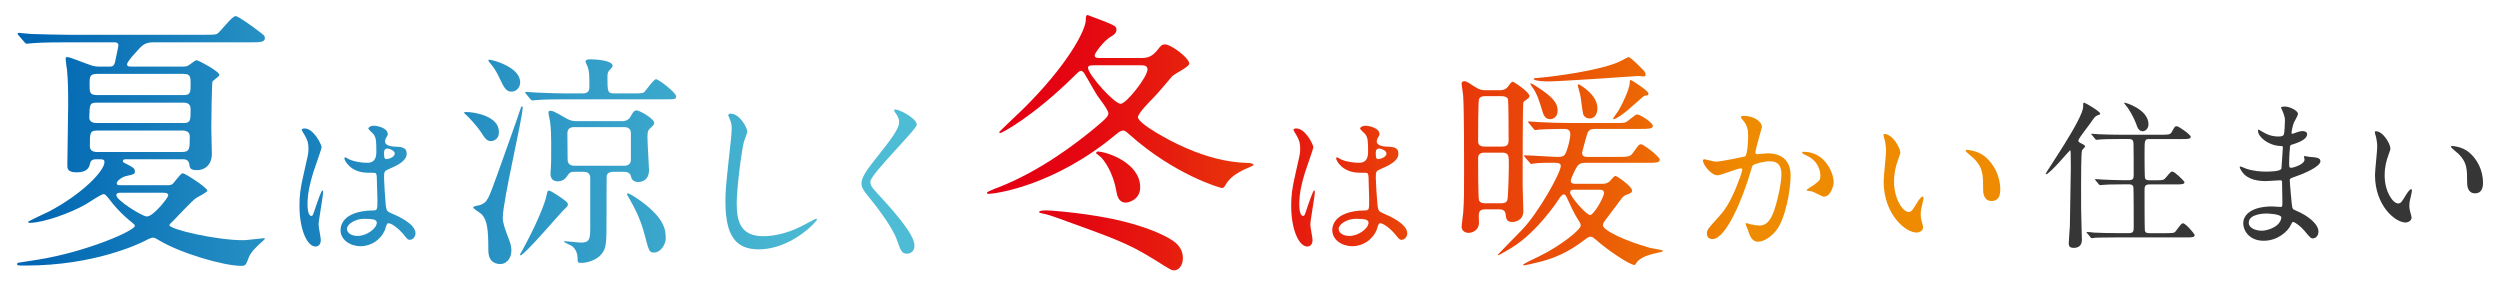 <?xml version="1.0" encoding="UTF-8"?><svg id="_レイヤー_1" xmlns="http://www.w3.org/2000/svg" xmlns:xlink="http://www.w3.org/1999/xlink" viewBox="0 0 806.79 92.12"><defs><style>.cls-1{fill:url(#_名称未設定グラデーション_183-4);}.cls-1,.cls-2,.cls-3,.cls-4,.cls-5,.cls-6,.cls-7,.cls-8,.cls-9,.cls-10,.cls-11{stroke-width:0px;}.cls-2{fill:url(#_名称未設定グラデーション_177-4);}.cls-3{fill:#373637;}.cls-4{fill:url(#_名称未設定グラデーション_177-2);}.cls-5{fill:url(#_名称未設定グラデーション_183-5);}.cls-6{fill:url(#_名称未設定グラデーション_177);}.cls-7{fill:url(#_名称未設定グラデーション_183-3);}.cls-8{fill:url(#_名称未設定グラデーション_177-5);}.cls-9{fill:url(#_名称未設定グラデーション_183-2);}.cls-10{fill:url(#_名称未設定グラデーション_177-3);}.cls-11{fill:url(#_名称未設定グラデーション_183);}</style><linearGradient id="_名称未設定グラデーション_177" x1="-208.63" y1="354.31" x2="-72.41" y2="354.31" gradientTransform="translate(265.57 -294.25)" gradientUnits="userSpaceOnUse"><stop offset="0" stop-color="#0065b2"/><stop offset="1" stop-color="#4ebcd4"/></linearGradient><linearGradient id="_名称未設定グラデーション_183" x1="116.29" y1="354.31" x2="259.26" y2="354.31" gradientTransform="translate(265.57 -294.25)" gradientUnits="userSpaceOnUse"><stop offset="0" stop-color="#e40012"/><stop offset=".11" stop-color="#e40711"/><stop offset=".26" stop-color="#e61b0e"/><stop offset=".45" stop-color="#e83c0a"/><stop offset=".67" stop-color="#ec6904"/><stop offset=".8" stop-color="#ef8b00"/></linearGradient><linearGradient id="_名称未設定グラデーション_183-2" x1="105.53" y1="346.28" x2="345.65" y2="346.28" xlink:href="#_名称未設定グラデーション_183"/><linearGradient id="_名称未設定グラデーション_183-3" x1="105.53" y1="346.28" x2="345.65" y2="346.28" xlink:href="#_名称未設定グラデーション_183"/><linearGradient id="_名称未設定グラデーション_183-4" x1="105.53" y1="346.28" x2="345.65" y2="346.28" xlink:href="#_名称未設定グラデーション_183"/><linearGradient id="_名称未設定グラデーション_177-2" x1="-220.38" y1="346.43" x2="2.38" y2="346.43" xlink:href="#_名称未設定グラデーション_177"/><linearGradient id="_名称未設定グラデーション_177-3" x1="-220.38" y1="346.43" x2="2.38" y2="346.43" xlink:href="#_名称未設定グラデーション_177"/><linearGradient id="_名称未設定グラデーション_177-4" x1="-220.38" y1="346.43" x2="2.38" y2="346.43" xlink:href="#_名称未設定グラデーション_177"/><linearGradient id="_名称未設定グラデーション_177-5" x1="-256.77" y1="339.77" x2="-103.07" y2="339.77" xlink:href="#_名称未設定グラデーション_177"/><linearGradient id="_名称未設定グラデーション_183-5" x1="64.65" y1="340.31" x2="238.14" y2="340.31" xlink:href="#_名称未設定グラデーション_183"/></defs><path class="cls-6" d="m103.53,77.43c0,1.14-.52,2.12-1.71,2.12-2.59,0-5.18-5.18-5.18-13.2,0-3.05.26-5.54,1.35-10.15,1.45-6.37,1.55-6.63,1.55-8.23,0-1.76-.26-2.64-1.19-4.3-.16-.31-.98-1.5-.98-1.81s.62-.41.93-.41c2.9,0,5.49,5.18,5.49,6.11,0,.41-2.28,6.78-2.69,8.08-1.04,3.42-1.86,6.63-1.86,10.41,0,.31,0,3.62,1.24,3.62.47,0,.52-.21,1.45-3.05.21-.67,1.76-5.18,2.12-5.18.21,0,.21.36.21.47,0,1.66-1.45,9.11-1.45,10.61,0,.78.72,4.19.72,4.92Zm20.55-2.9c-1.35,2.85-4.25,4.92-7.71,4.92s-6.47-2.12-6.47-5.18c0-.72,0-6.21,10.61-6.37,1.29,0,1.29-.36,1.29-3.57,0-.31-.16-5.8-.21-7.25,0-.31-.05-.93-.41-1.24-.1-.1-2.12-.1-2.38-.1-5.85,0-7.66-4.09-7.66-4.61,0-.16.05-.36.26-.36s1.19.62,1.4.72c1.45.62,3.57,1.04,5.8,1.04q2.85,0,2.85-3.42c0-3.26,0-4.71-.98-5.9-.21-.26-1.6-1.4-1.6-1.76,0-.31.67-.88,1.76-.88s4.5.72,4.5,2.69c0,.36-.05.47-.57,1.29-.16.26-.31.67-.31,1.09,0,1.55,2.69,1.66,3,1.66,2.28.1,3.99.16,3.99,2.33,0,2.43-3.47,3.93-5.38,4.76-1.92.83-1.92.88-1.92,3.11,0,1.14.36,6.99.52,8.39.21,1.92.36,2.28,1.66,2.85,2.54,1.09,7.97,3.52,7.97,6.58,0,.93-.73,2.07-1.86,2.07-.62,0-.78-.21-2.02-1.76-1.5-1.81-4.19-3.99-5.13-3.52-.36.16-.83,2.07-.98,2.43Zm-12.12-.67c0,1.4,1.6,2.28,3.42,2.28,3.05,0,6.21-2.49,6.21-4.25,0-.88-.72-1.29-4.04-1.29-2.95,0-5.59,1.76-5.59,3.26Zm11.96-24.49c0,1.97.41,1.97.78,1.97.73,0,2.69-.62,2.69-1.81,0-.93-1.71-1.6-2.43-1.6-.16,0-.41.05-.62.21-.21.16-.41.57-.41,1.24Z"/><path class="cls-3" d="m671.91,48.51c-.31.72-.31,9.58-.31,11.39,0,6.68,0,9.11.16,13.67,0,.47.1,3.52.1,3.68,0,.67,0,2.74-2.64,2.74-1.35,0-1.6-.67-1.6-1.4,0-.62.31-4.92.36-5.59.05-1.29.31-17.14.31-19,0-.16-.05-4.45-.05-4.56-.05-.88-.05-.93-.21-.93s-6.58,7.71-7.71,7.71c-.1,0-.16-.05-.16-.1,0-.52,12.11-17.81,12.11-21.69,0-1.19,0-1.29.36-1.29.26,0,5.13,2.8,5.13,3.52,0,.31-.1.31-.88.57-.73.26-1.09.78-2.43,2.74-.62.88-3.73,4.76-3.73,5.38,0,.41.1.52,1.35,1.14.41.21.98.52.78.88-.16.36-.72.72-.93,1.14Zm27.08,26.72c2.38,0,2.69.05,3.31-.83,1.55-2.07,1.71-2.33,2.23-2.33.78,0,3.73,3.37,3.73,3.83,0,.72-1.09.72-2.8.72h-22.78c-4.56,0-6.01.1-6.52.1-.21.05-.93.16-1.09.16-.21,0-.31-.16-.47-.36l-.98-1.19c-.21-.21-.26-.26-.26-.31,0-.1.1-.16.21-.16.36,0,1.97.16,2.28.21,2.54.1,4.66.16,7.09.16h4.14c1.5,0,1.5-.78,1.5-2.07,0-1.14,0-12.37-.1-12.79-.21-.88-1.04-.88-1.5-.88h-1.55c-4.56,0-6.06.1-6.58.16-.16,0-.93.1-1.09.1s-.26-.1-.47-.31l-.98-1.19q-.21-.26-.21-.36c0-.05.05-.1.16-.1.36,0,1.97.16,2.28.16,2.54.1,4.71.21,7.14.21h1.29c1.55,0,1.6-.72,1.6-1.71,0-1.4,0-9.58-.05-10.04-.05-1.35-.52-1.55-1.66-1.55h-2.64c-4.56,0-6.06.1-6.58.16-.16,0-.93.1-1.09.1-.21,0-.26-.1-.47-.36l-.98-1.19c-.21-.21-.21-.26-.21-.31,0-.1.05-.1.16-.1.36,0,1.97.16,2.28.16,2.54.1,4.66.16,7.09.16h13.1c2.07,0,2.85,0,3.31-.83.93-1.71,1.04-1.92,1.66-1.92s4.5,2.74,4.5,3.42c0,.72-1.04.72-2.74.72h-10.41c-1.76,0-1.76.05-1.76,4.76,0,.93,0,7.46.16,7.87.21.67.98.67,1.5.67h1.92c2.33,0,2.59,0,3.31-.88,1.45-1.71,1.6-1.92,2.12-1.92.72,0,3.88,3.11,3.88,3.42,0,.72-1.04.72-2.74.72h-8.49c-1.55,0-1.66.67-1.66,1.92,0,1.14,0,12.43.1,12.94.16.88.88.88,1.66.88h5.13Zm-5.64-35.15c0,1.4-.98,2.28-1.86,2.28-1.29,0-1.76-1.29-2.07-2.28-.72-2.02-2.38-4.97-3.37-6.06-.41-.47-.62-.83-.57-.88.16-.21,7.87,2.12,7.87,6.94Z"/><path class="cls-3" d="m736.48,35.52c-.05-.16-.36-.67-.36-.78,0-.36.98-.36,1.29-.36,1.4,0,4.19,1.29,4.19,2.38,0,.52-1.14,2.38-1.29,2.74-.36.83-.78,2.64-.78,3.37,0,.1,0,.31.21.31.16,0,.31-.05,1.45-.47.47-.16,1.19-.41,1.86-.41.52,0,1.5.16,1.5.98,0,1.92-3.52,2.95-4.97,3.42-.41.1-.52.16-.57.93-.05.16-.26,2.9-.26,5.02,0,1.19,0,1.5.67,1.5.57,0,4.3-1.04,4.3-2.69,0-.16-.21-.78-.21-.93s.16-.16.26-.16c.26,0,1.35.26,1.6.26,2.12.16,3.47.26,3.47,1.4,0,1.81-5.75,4.19-8.13,4.97-1.6.57-1.76.62-1.76,1.14,0,.98.57,6.94.62,7.46.21,1.71.21,1.92,1.29,2.33,4.04,1.66,7.35,4.4,7.35,6.83,0,1.35-.93,2.17-1.76,2.17-.73,0-.93-.26-2.8-2.49-1.04-1.29-3.05-2.8-3.62-2.8-.31,0-.41.26-.67.83-1.09,2.43-4.56,5.23-8.8,5.23-4.87,0-6.63-3.47-6.63-5.59,0-3.11,3.16-5.49,9.32-5.49.47,0,2.38.16,2.74.16.57,0,.57-.16.57-1.92,0-1.04-.05-4.5-.1-5.9,0-.47,0-.78-.52-.78-.72,0-3.83.26-4.5.26-1.19,0-4.81.05-7.15-2.12-.72-.72-1.5-1.97-1.5-2.38,0-.1,0-.21.16-.21.31,0,1.71.62,1.97.72,2.33.78,4.66.93,6.26.93,1.24,0,4.71,0,5.07-.98.05-.16.47-6.94.47-6.99,0-.26-.26-.26-1.09-.31-3.68-.26-6.94-2.9-6.94-4.92,0-.1.05-.36.21-.36.05,0,1.29.72,1.45.83,2.28,1.4,4.25,1.4,5.02,1.4,1.09,0,1.6-.26,1.71-.78.16-.52.31-3.47.31-4.56s-.67-2.64-.93-3.21Zm-5.23,33.39c-.1,0-5.54,0-5.54,2.95,0,1.97,2.69,2.59,4.14,2.59,1.71,0,3.93-.83,5.13-1.92.93-.83,1.4-2.07,1.19-2.54-.36-.88-3.99-1.09-4.92-1.09Z"/><path class="cls-3" d="m771.43,47.89c0,.41-.1.57-.62,2.07-.72,2.02-1.24,3.93-1.24,6.68,0,5.23,2.69,9.01,4.3,9.01.88,0,1.09-.26,2.64-2.85.31-.52,1.19-1.76,1.6-1.76.16,0,.26.21.26.41s-.1.88-.16,1.04c-.57,2.38-.67,2.85-.67,3.93,0,.88.16,1.55.31,2.07.16.57.41,1.45.41,1.71,0,1.04-1.09,1.6-1.97,1.6-3.31,0-9.84-5.44-9.84-15.32,0-1.45.72-7.82.72-9.16,0-1.04-.21-2.43-.36-3-.36-1.29-.41-1.45-.41-1.76,0-.16.21-.21.31-.21,2.38,0,4.71,4.14,4.71,5.54Zm25.27,1.19c2.64,2.12,4.61,5.8,4.61,9.89,0,.98-.1,3.42-2.59,3.42s-2.54-2.8-2.54-3.47c0-4.3,0-6.47-2.74-9.22-.41-.41-2.49-2.02-2.49-2.33,0-.16.21-.26.47-.26.05,0,3.05.16,5.28,1.97Z"/><path class="cls-11" d="m423.58,77.43c0,1.14-.52,2.12-1.71,2.12-2.59,0-5.18-5.18-5.18-13.2,0-3.05.26-5.54,1.35-10.15,1.45-6.37,1.55-6.63,1.55-8.23,0-1.76-.26-2.64-1.19-4.3-.16-.31-.98-1.5-.98-1.81s.62-.41.93-.41c2.9,0,5.49,5.18,5.49,6.11,0,.41-2.28,6.78-2.69,8.08-1.04,3.42-1.86,6.63-1.86,10.41,0,.31,0,3.62,1.24,3.62.47,0,.52-.21,1.45-3.05.21-.67,1.76-5.18,2.12-5.18.21,0,.21.36.21.47,0,1.66-1.45,9.11-1.45,10.61,0,.78.72,4.19.72,4.92Zm20.55-2.9c-1.35,2.85-4.25,4.92-7.71,4.92s-6.47-2.12-6.47-5.18c0-.72,0-6.21,10.61-6.37,1.29,0,1.29-.36,1.29-3.57,0-.31-.16-5.8-.21-7.25,0-.31-.05-.93-.41-1.24-.1-.1-2.12-.1-2.38-.1-5.85,0-7.66-4.09-7.66-4.61,0-.16.05-.36.26-.36s1.19.62,1.4.72c1.45.62,3.57,1.04,5.8,1.04q2.85,0,2.85-3.42c0-3.26,0-4.71-.98-5.9-.21-.26-1.6-1.4-1.6-1.76,0-.31.67-.88,1.76-.88s4.5.72,4.5,2.69c0,.36-.05.47-.57,1.29-.16.26-.31.67-.31,1.09,0,1.55,2.69,1.66,3,1.66,2.28.1,3.99.16,3.99,2.33,0,2.43-3.47,3.93-5.38,4.76-1.92.83-1.92.88-1.92,3.11,0,1.14.36,6.99.52,8.39.21,1.92.36,2.28,1.66,2.85,2.54,1.09,7.97,3.52,7.97,6.58,0,.93-.73,2.07-1.86,2.07-.62,0-.78-.21-2.02-1.76-1.5-1.81-4.19-3.99-5.13-3.52-.36.16-.83,2.07-.98,2.43Zm-12.12-.67c0,1.4,1.6,2.28,3.42,2.28,3.05,0,6.21-2.49,6.21-4.25,0-.88-.72-1.29-4.04-1.29-2.95,0-5.59,1.76-5.59,3.26Zm11.96-24.49c0,1.97.41,1.97.78,1.97.73,0,2.69-.62,2.69-1.81,0-.93-1.71-1.6-2.43-1.6-.16,0-.41.05-.62.21-.21.16-.41.57-.41,1.24Z"/><path class="cls-9" d="m483.36,29.13c1.17,0,2.41,0,3.28-1.17.51-.73,1.17-1.6,1.53-1.6s5.4,3.35,5.4,4.59c0,.36-.07.66-.8,1.09-.8.51-1.02.73-1.17,1.02-.22.44-.22,23.05-.22,26.62,0,1.17.22,7.15.22,8.46,0,3.43-3.35,3.5-3.5,3.5-1.97,0-2.04-1.17-2.19-2.33-.07-1.09-.58-1.75-2.12-1.75h-4.38c-1.46,0-2.19.36-2.19,2.04,0,.29.07,1.82.07,2.19,0,2.77-2.41,3.36-3.35,3.36-1.31,0-2.26-.8-2.26-2.04,0-.58.44-3.65.51-4.38.29-4.16.29-6.05.29-13.86,0-5.32,0-19.55-.29-23.85,0-.58-.51-3.43-.51-4.08,0-.51.44-.73.8-.73.66,0,.95.15,3.14,1.6,2.04,1.31,2.7,1.31,4.16,1.31h3.57Zm-3.94,1.9c-.8,0-1.75.07-2.12.95-.29.58-.29,11.96-.29,13.64s1.53,1.68,2.33,1.68h5.25c1.24,0,2.26-.15,2.26-1.97,0-1.53,0-12.69-.22-13.35-.36-.88-1.46-.95-2.12-.95h-5.11Zm4.96,34.57c.51,0,1.68,0,2.04-.95.36-.88.51-10.87.51-11.23,0-3.28,0-4.16-2.26-4.16h-5.4c-.73,0-2.26,0-2.26,1.75s0,12.98.29,13.64c.44.95,1.46.95,2.04.95h5.03Zm7.8-14.81c-.29-.36-.36-.44-.36-.51,0-.15.15-.15.29-.15,1.68,0,9.12.51,10.65.51,1.75,0,2.26-.36,2.84-2.04.44-1.09,1.17-3.94,1.17-5.25,0-1.75-1.24-1.75-2.41-1.75-.22,0-5.62.07-7.8.22-.15.07-.88.15-1.02.15-.29,0-.44-.15-.66-.44l-1.39-1.68c-.29-.36-.36-.36-.36-.51s.15-.15.29-.15c.51,0,2.77.22,3.21.22,3.57.15,6.56.29,9.99.29h14.81c1.68,0,2.48,0,3.14-.22.66-.22,3.14-2.55,3.72-2.55,1.02,0,5.11,2.63,5.11,3.72,0,.95-1.53.95-3.94.95h-14.22c-1.53,0-2.63,0-3.14,1.97-.22.8-1.53,5.4-1.53,5.76,0,1.31,1.09,1.31,1.97,1.31h9.19c3.43,0,4.38,0,5.25-1.31,1.75-2.48,1.97-2.77,2.63-2.77.88,0,6.05,4.08,6.05,4.96,0,1.02-1.46,1.02-3.87,1.02h-19.91c-1.17,0-2.26,0-3.14,1.53-.22.36-1.82,3.43-1.82,4.3,0,.95,1.09.95,1.53.95h8.31c.88,0,1.68,0,2.55-.66.36-.29,1.6-1.9,1.97-1.9.58,0,5.4,3.43,5.4,4.67,0,.73-.29.88-2.04,1.53-.8.29-1.02.66-3.28,3.72-.95,1.31-2.63,3.43-3.57,4.74-.22.36-.51.8-.51,1.24,0,1.68,7,5.03,15.39,7.37.66.15,4.08.66,4.08.95,0,.22-1.97.66-2.41.73-3.87.88-5.4,1.9-6.2,3.06-.44.66-.44.73-.73.73-1.39,0-8.61-4.74-12.33-8.1-.8-.66-1.17-1.02-1.75-1.02-.66,0-1.09.36-1.68.8-5.54,4.3-10.28,6.42-17.07,7.88-.95.22-2.55.58-2.84.58-.07,0-.22-.15-.22-.22,0-.22,4.67-2.48,5.18-2.7,6.64-3.21,13.42-8.53,13.42-9.92,0-.58-.22-.95-.8-1.82-1.31-2.04-2.41-4.45-3.65-7.15-.15-.36-.51-1.09-1.02-1.09-.58,0-1.24.95-1.53,1.46-.66,1.02-7.07,10.65-15.17,15.68-.51.36-4.23,2.48-4.38,2.48-.07,0-.22-.07-.22-.15s6.64-6.78,7.88-8.1c5.4-5.62,12.47-18.45,12.47-20.57,0-1.02-1.31-1.02-2.33-1.02-1.68,0-4.52,0-6.13.22-.15,0-.88.15-1.02.15-.29,0-.44-.15-.66-.51l-1.39-1.6Zm4.08-22.61c5.4,3.43,6.42,5.47,6.42,7.51,0,2.19-1.6,2.77-2.41,2.77-1.75,0-2.19-1.46-2.63-2.92-.8-2.7-1.68-5.47-3.06-7.29-.07-.15-.8-1.09-.73-1.31.15-.29,2.12,1.02,2.41,1.24Zm3.14-1.9c-.66,0-4.45-.15-4.45-.8,0-.22.29-.29,2.41-.44,2.77-.22,19.98-2.26,26.04-5.54.22-.15,2.04-1.09,2.12-1.09.66,0,3.43,2.84,4.23,3.65.73.66,1.31,1.31,1.31,2.04,0,.29-.15.58-.66.58-.29,0-1.6-.22-1.82-.15-.07,0-24.58,1.75-29.17,1.75Zm8.75,34.94c-.58,0-1.46,0-1.46.88,0,1.24,5.18,7.29,6.49,7.29,1.17,0,4.45-5.76,4.45-7.07,0-1.09-.88-1.09-1.53-1.09h-7.95Zm1.02-33.77c0-.15.15-.22.36-.22.07,0,5.98,3.21,5.98,7.66,0,1.82-.8,3.35-2.55,3.35-.29,0-1.6-.15-2.04-1.39-.29-.95-.73-5.32-.95-6.2-.07-.51-.8-2.7-.8-3.21Zm16.05,8.17c-.8.66-3.65,2.84-4.45,2.84-.07,0-.22-.07-.22-.22,0-.07,1.53-2.19,1.82-2.63,1.39-2.41,3.57-7,3.57-9.04,0-.44,0-.73.44-.73.15,0,5.62,3.43,5.62,4.38,0,.51-.44.58-.66.58-.36.07-.66.07-.95.29-.51.44-4.3,3.79-5.18,4.52Z"/><path class="cls-7" d="m549.55,51.84c0-.22.22-.45.5-.45.17,0,3.08.78,3.69.78,1.62,0,9.28-1.62,9.4-1.68.95-.67,1.01-6.32,1.01-6.6,0-1.45-.11-3.13-1.4-4.75-.84-1.01-.95-1.12-.95-1.29,0-.39.67-.45.89-.45,3.75,0,5.93,2.13,5.93,3.58,0,.11-2.12,7.21-2.12,8.28,0,.34.22.5.62.5.28,0,2.85-.28,3.3-.28,4.19,0,7.44,2.01,7.44,7.16,0,4.42-1.57,14.04-4.81,17.95-1.57,1.85-3.8,3.41-5.7,3.41-2.12,0-2.68-2.07-3.3-3.86-.11-.28-.73-1.73-.73-1.85,0-.17.11-.28.28-.28.22,0,1.23.34,1.4.39,1.12.22,2.24.39,2.85.39,1.62,0,3.69-.78,5.31-6.82.62-2.24,1.73-6.77,1.73-9.73,0-3.91-2.24-4.19-3.86-4.19-1.79,0-4.98.84-5.37,1.34-.22.28-.28.5-.84,2.4-2.24,7.61-7.66,21.36-12.19,21.36-1.23,0-1.79-.78-1.79-1.79,0-1.17.39-1.62,3.75-5.31,1.51-1.68,3.86-4.25,6.88-12.64.22-.56.78-2.24.78-2.63,0-.17-.06-.45-.39-.45-1.23,0-6.43,2.24-7.55,2.24-2.18,0-4.75-3.52-4.75-4.75Zm39.03,11.63c-.56,0-3.13-1.51-3.8-1.68-.28-.11-1.79-.22-1.79-.39,0-.34,1.85-1.29,2.18-1.57,2.07-1.57,2.29-1.73,2.29-3.24,0-.95-.39-4.59-4.53-6.43-.45-.22-1.34-.62-1.34-.84,0-.34.22-.34.39-.34,7.16,0,9.79,7.05,9.79,9.9,0,.67-.84,4.59-3.19,4.59Z"/><path class="cls-1" d="m613.25,49.21c0,.45-.11.61-.67,2.24-.78,2.18-1.34,4.25-1.34,7.21,0,5.65,2.91,9.73,4.64,9.73.95,0,1.17-.28,2.85-3.08.34-.56,1.29-1.9,1.73-1.9.17,0,.28.22.28.45s-.11.95-.17,1.12c-.62,2.57-.73,3.08-.73,4.25,0,.95.17,1.68.34,2.24.17.61.45,1.57.45,1.85,0,1.12-1.17,1.73-2.12,1.73-3.58,0-10.63-5.87-10.63-16.55,0-1.57.78-8.44.78-9.9,0-1.12-.22-2.63-.39-3.24-.39-1.4-.45-1.57-.45-1.9,0-.17.22-.22.34-.22,2.57,0,5.09,4.47,5.09,5.98Zm27.29,1.29c2.85,2.29,4.98,6.26,4.98,10.68,0,1.06-.11,3.69-2.8,3.69s-2.74-3.02-2.74-3.75c0-4.64,0-6.99-2.96-9.95-.45-.45-2.68-2.18-2.68-2.52,0-.17.22-.28.5-.28.06,0,3.3.17,5.7,2.12Z"/><path class="cls-4" d="m158.39,45.54c-1.31,0-1.97-1.02-3.14-2.84-1.53-2.33-4.3-5.18-4.74-5.54-.66-.58-.73-.66-.73-.73,0-.29.36-.29.58-.29,2.77,0,10.65,1.31,10.65,6.42,0,1.46-.58,2.26-1.46,2.7-.36.15-.8.29-1.17.29Zm-.8,34.94c0-6.42-.36-9.41-2.12-11.31-.36-.44-2.77-1.75-2.77-2.26,0-.36,1.9-.66,2.19-.73,2.41-.88,2.7-1.82,5.62-9.92,1.46-4.01,6.86-19.18,7.37-20.86q.29-1.09.51-1.09c.22,0,.29.29.29.36,0,3.43-6.42,30.05-6.42,35.59,0,1.68.58,3.36,2.04,7.15.44,1.24.73,2.11.73,3.35,0,3.28-2.19,4.45-3.43,4.45-4.01,0-4.01-3.5-4.01-4.74Zm7.44-50.91c-1.75,0-2.41-1.39-3.94-4.59-.66-1.46-1.68-3.21-2.92-4.6-.15-.22-.58-.66-.58-.88s.29-.22.36-.22c.95,0,9.92,2.33,9.92,7.29,0,1.39-.95,2.55-1.9,2.84-.36.15-.66.15-.95.15Zm18.23,36.47c0,.44-.07.51-1.46,1.82-.95.88-12.55,14.51-13.79,14.51-.15,0-.22-.07-.22-.22,1.24-2.12,2.99-5.54,3.57-6.71,3.87-7.8,4.89-11.52,5.11-12.76.07-.44.22-1.17.58-1.17.66,0,2.33,1.17,3.14,1.68,2.77,1.9,3.06,2.12,3.06,2.84Zm20.86-35.89c2.92,0,3.5-.07,3.94-.58.58-.66,2.92-4.01,3.65-4.01.8,0,6.49,4.3,6.49,5.54,0,.95-.36.95-3.57.95h-32.09c-1.6,0-6.64,0-9.19.22-.22,0-1.31.15-1.53.15s-.36-.15-.66-.44l-1.39-1.68q-.29-.36-.29-.51c0-.15.07-.15.22-.15.51,0,2.77.22,3.21.22,3.35.15,6.64.29,9.99.29h5.18c1.53,0,2.12-.73,2.12-1.97,0-4.16,0-4.96-.58-6.71-.07-.22-.66-1.31-.66-1.6,0-.73,1.17-.73,1.68-.73,1.31,0,7.07.29,7.07,2.11,0,.36-1.09,1.53-1.31,1.75-.22.36-.36.8-.36,1.9,0,4.67,0,5.25,2.26,5.25h5.83Zm-3.5,8.97c1.97,0,2.7-1.09,2.92-1.6.58-1.02,1.02-1.9,1.9-1.9s5.69,2.63,5.69,4.08c0,.51-.44.88-1.17,1.6-.73.58-1.02,1.02-1.02,2.99,0,1.68.51,9.7.51,10.58,0,3.79-3.06,3.87-3.43,3.87-2.04,0-2.33-1.39-2.41-1.9-.07-.36-.51-1.39-2.04-1.39h-3.72c-.73,0-1.6.15-2.04,1.09-.07.29-.07,11.6-.07,12.4,0,9.99,0,11.09-1.75,13.2-1.46,1.75-4.38,2.7-6.42,2.7-1.17,0-1.17-.29-1.17-1.46,0-1.6-.66-3.21-1.97-4.08-.36-.22-2.41-1.09-2.41-1.24,0-.22.22-.22.29-.22.73,0,4.3.44,5.18.44,2.7,0,2.99-1.02,2.99-4.81v-16.05c0-1.24-.66-1.97-2.04-1.97h-3.36c-.51,0-1.09,0-1.75.95-.66.95-1.39,2.11-3.35,2.11-1.6,0-2.33-.95-2.33-2.48,0-.36.07-1.6.15-2.41.07-.8.07-1.53.07-7.88,0-2.33-.07-4.16-.36-6.49-.07-.44-.51-2.48-.51-2.92s.15-.58.58-.58c.88,0,1.24.22,4.96,2.33,1.68,1.02,2.77,1.02,3.72,1.02h14.37Zm-15.32,1.9c-1.6,0-2.19.8-2.19,2.04,0,1.31.07,7.22.07,8.46,0,1.6,1.17,1.97,2.26,1.97h15.97c1.53,0,2.19-.73,2.19-2.04v-8.46c0-1.97-1.75-1.97-2.19-1.97h-16.12Zm25.67,40.48c-1.46,0-1.6-.66-2.99-5.91-1.09-4.23-2.77-7.88-5.03-11.74-.44-.8-.58-.95-.58-1.24,0-.15.15-.22.29-.22.36,0,2.55,1.31,4.23,2.55,7.95,5.83,7.95,9.63,7.95,12.18,0,1.17-1.24,4.38-3.87,4.38Z"/><path class="cls-10" d="m241.16,42.5c0,.56-.95,2.68-1.06,3.13-.78,2.85-2.35,15.21-2.35,19.91,0,5.65,1.06,10.68,8.56,10.68,2.74,0,6.77-.56,11.74-2.91.84-.39,5.09-2.74,5.31-2.74s.28.17.28.28c0,.62-8.28,9.62-18.79,9.62-7.27,0-10.74-4.19-10.74-15.44,0-3.47.11-4.59,1.29-15.55.22-1.85.73-6.43.73-8,0-1.01-.17-1.96-.5-2.74-.06-.17-.62-1.45-.62-1.51,0-.39.45-.56.78-.56,2.91,0,5.37,4.53,5.37,5.82Z"/><path class="cls-2" d="m288.97,35.34c1.34,0,6.88,2.85,6.88,4.92,0,1.51-14.99,15.99-14.99,18.4,0,.95.45,1.79,1.68,3.08,4.98,5.42,12.58,13.65,12.58,17.5,0,1.85-1.23,2.63-2.4,2.63-1.73,0-2.07-1.06-3.24-4.36-1.73-4.92-7.83-12.36-9.28-14.15-1.73-2.12-2.18-2.96-2.18-4.14,0-1.51.73-3.19,4.53-7.94,5.54-6.93,7.61-9.84,7.61-11.91,0-1.17-.5-2.01-1.4-3.24-.17-.28-.28-.5-.17-.67.06-.11.22-.11.39-.11Z"/><path class="cls-8" d="m53.49,59.79c.72,0,1.44,0,1.98-.27.63-.27,2.7-3.6,3.51-3.6s7.93,4.68,7.93,5.58c0,.63-3.24,2.07-3.78,2.52-1.17.81-5.94,5.94-7.02,7.02-.81.81-1.44,1.35-1.44,1.62,0,1.35,15.04,4.86,23.87,4.86.99,0,6.12-.63,6.48-.63.09,0,.45-.09.45.09,0,.09-.09.27-.27.45-2.79,2.52-4.23,3.87-4.95,5.76-.9,2.34-.99,2.61-2.43,2.61-5.49,0-19.36-3.96-26.57-8.29-1.17-.72-1.53-.81-1.98-.81-.54,0-1.98.72-2.97,1.26-1.53.72-15.85,7.74-38,7.74-2.52,0-2.79,0-2.79-.54,0-.18.18-.27.36-.36.9-.18,5.31-.81,6.3-.99,15.76-2.52,31.34-9.37,31.34-10.9,0-.36-.09-.45-.99-1.17-3.6-2.88-5.85-5.58-7.2-7.38-1.26-1.53-1.35-1.71-1.98-1.71s-4.68,2.7-5.58,3.24c-4.95,2.88-13.87,6.03-18.19,6.03-.18,0-.54-.09-.54-.27,0-.27,5.76-2.88,6.84-3.42,11.17-5.94,17.83-13.24,17.83-15.85,0-.99-.27-.99-2.88-.99-.9,0-1.53.45-1.71,1.17-.27,1.44-.9,3.06-4.32,3.06-3.06,0-3.06-1.26-3.06-2.34,0-2.79.27-16.48.27-19.54,0-5.58-.09-7.65-.36-11.08-.09-.54-.45-3.06-.45-3.6s.09-.63.63-.63c.81,0,6.21,2.25,7.48,2.61.36.18,1.62.45,2.43.45h3.42c.99,0,1.62,0,1.98-1.53.18-.81,1.08-4.95,1.08-5.31,0-.99-.9-.99-1.35-.99h-14.95c-2.16,0-8.2,0-11.35.27-.27,0-1.62.18-1.89.18-.36,0-.54-.27-.81-.54l-1.8-2.07c-.27-.27-.36-.54-.36-.63,0-.18.18-.27.36-.27.54,0,3.24.36,3.87.36,2.61.09,9.46.27,12.43.27h43.32c2.07,0,3.69,0,4.32-.27,1.08-.54,4.77-5.76,6.03-5.76.9,0,5.94,3.69,7.2,4.68,2.07,1.53,2.25,1.71,2.25,2.43,0,1.35-1.62,1.35-4.77,1.35h-31.16c-1.35,0-2.79.18-4.14,1.53-.99,1.08-4.41,4.59-4.41,5.58,0,.72.72.72,1.62.72h16.48c.63,0,1.17-.09,1.53-.27.45-.18,2.34-1.8,2.79-1.8.54,0,7.38,3.6,7.38,4.77,0,.45-1.98,1.71-2.25,2.16-.18.45-.36,12.97-.36,14.68,0,.72.18,8.11.18,8.56,0,3.78-2.43,5.31-4.68,5.31s-2.43-.54-2.61-1.98c-.27-1.53-1.44-1.53-2.43-1.53h-18.01c-.27,0-.99,0-.99.63,0,.36.09.36.99.81,2.16,1.08,2.88,1.44,2.88,2.52,0,.81-.27.9-2.7,1.44-1.44.27-3.15,1.62-3.15,2.34,0,.63.63.63.99.63h14.86Zm-22.33-26.66c-2.25,0-2.25.72-2.34,4.86,0,1.71,1.98,1.71,2.43,1.71h28.01c2.25,0,2.25-.9,2.25-4.32,0-.9-.09-2.25-2.25-2.25h-28.1Zm.18-9.28c-2.43,0-2.43.99-2.43,3.42s0,3.42,2.43,3.42h27.92c2.25,0,2.25-.99,2.25-3.42s0-3.42-2.25-3.42h-27.92Zm.09,18.28c-2.43,0-2.43.72-2.43,5.04,0,1.53,1.17,1.89,2.43,1.89h27.2c2.61,0,2.61-.99,2.61-4.95,0-1.17-.54-1.98-2.43-1.98h-27.38Zm7.38,20.08c-.36,0-1.26,0-1.26.81,0,1.62,8.38,6.84,9.82,6.84,2.25,0,6.93-6.21,6.93-6.75,0-.9-.99-.9-1.62-.9h-13.87Z"/><path class="cls-5" d="m367.87,18.73c2.34,0,3.87-.18,6.03-3.06.63-.81,1.08-1.35,2.07-1.35,1.98,0,7.83,4.41,7.83,6.21,0,1.08-4.86,3.33-5.49,4.05-.99,1.17-5.31,6.3-6.3,7.2-1.26,1.26-4.77,4.86-4.77,6.03,0,2.07,10.27,7.75,15.4,9.91,6.39,2.79,13.06,4.68,19.9,4.86.54,0,1.98.09,1.98.63,0,.36-3.06,1.44-3.6,1.8-3.15,1.62-4.5,3.06-5.49,4.77-.36.63-.63.9-1.08.9s-15.31-4.23-29.99-17.38c-.9-.81-1.35-1.17-1.89-1.17s-1.17.27-2.34,1.26c-20.08,16.75-39.17,19.18-41.25,19.18-.18,0-.36-.18-.36-.45,0-.18,2.97-1.44,3.6-1.62,14.14-5.49,25.94-14.95,30.08-18.28,5.22-4.23,5.49-4.86,5.49-5.67,0-1.08-3.06-4.95-3.6-5.76-.72-1.08-3.78-6.57-4.23-7.2-.09-.18-.54-.72-.99-.72s-.72.18-2.61,2.07c-13.06,12.79-22.96,18.01-23.5,18.01-.18,0-.27-.18-.27-.36,0-.09,6.3-6.12,7.38-7.11,14.59-14.32,20.53-25.76,20.53-29,0-1.17.09-1.62.63-1.62,2.97,1.08,5.22,1.98,6.12,2.34,2.34.99,3.15,1.26,3.15,2.34s-.72,1.71-1.89,2.34c-2.07,1.17-5.13,5.22-5.13,5.94,0,.9.81.9,1.8.9h12.79Zm-31.43,50.16c-.99-.18-1.08-.27-1.08-.45,0-.45.99-.54,2.25-.54,2.16,0,15.04,1.08,24.77,3.51,9.01,2.25,14.77,5.04,17.11,7.02,1.8,1.62,2.25,3.42,2.25,4.86,0,2.7-1.62,3.96-2.79,3.96-.81,0-1.08-.09-6.48-3.51-8.65-5.4-13.6-7.02-31.25-13.42-1.8-.63-2.79-.99-4.77-1.44Zm16.75-47.82c-1.17,0-2.07,0-2.07.81,0,2.16,8.47,11.62,10.54,11.62,1.8,0,8.65-8.65,8.65-11.08,0-1.35-1.26-1.35-2.25-1.35h-14.86Zm.54,28.37c0-.18.18-.54.45-.54,2.88,0,13.78,3.6,13.78,11.53,0,3.87-3.51,4.95-4.68,4.95-2.34,0-2.79-2.34-3.06-3.87-.72-4.14-2.61-8.29-4.86-10.72-.27-.27-1.62-1.26-1.62-1.35Z"/></svg>